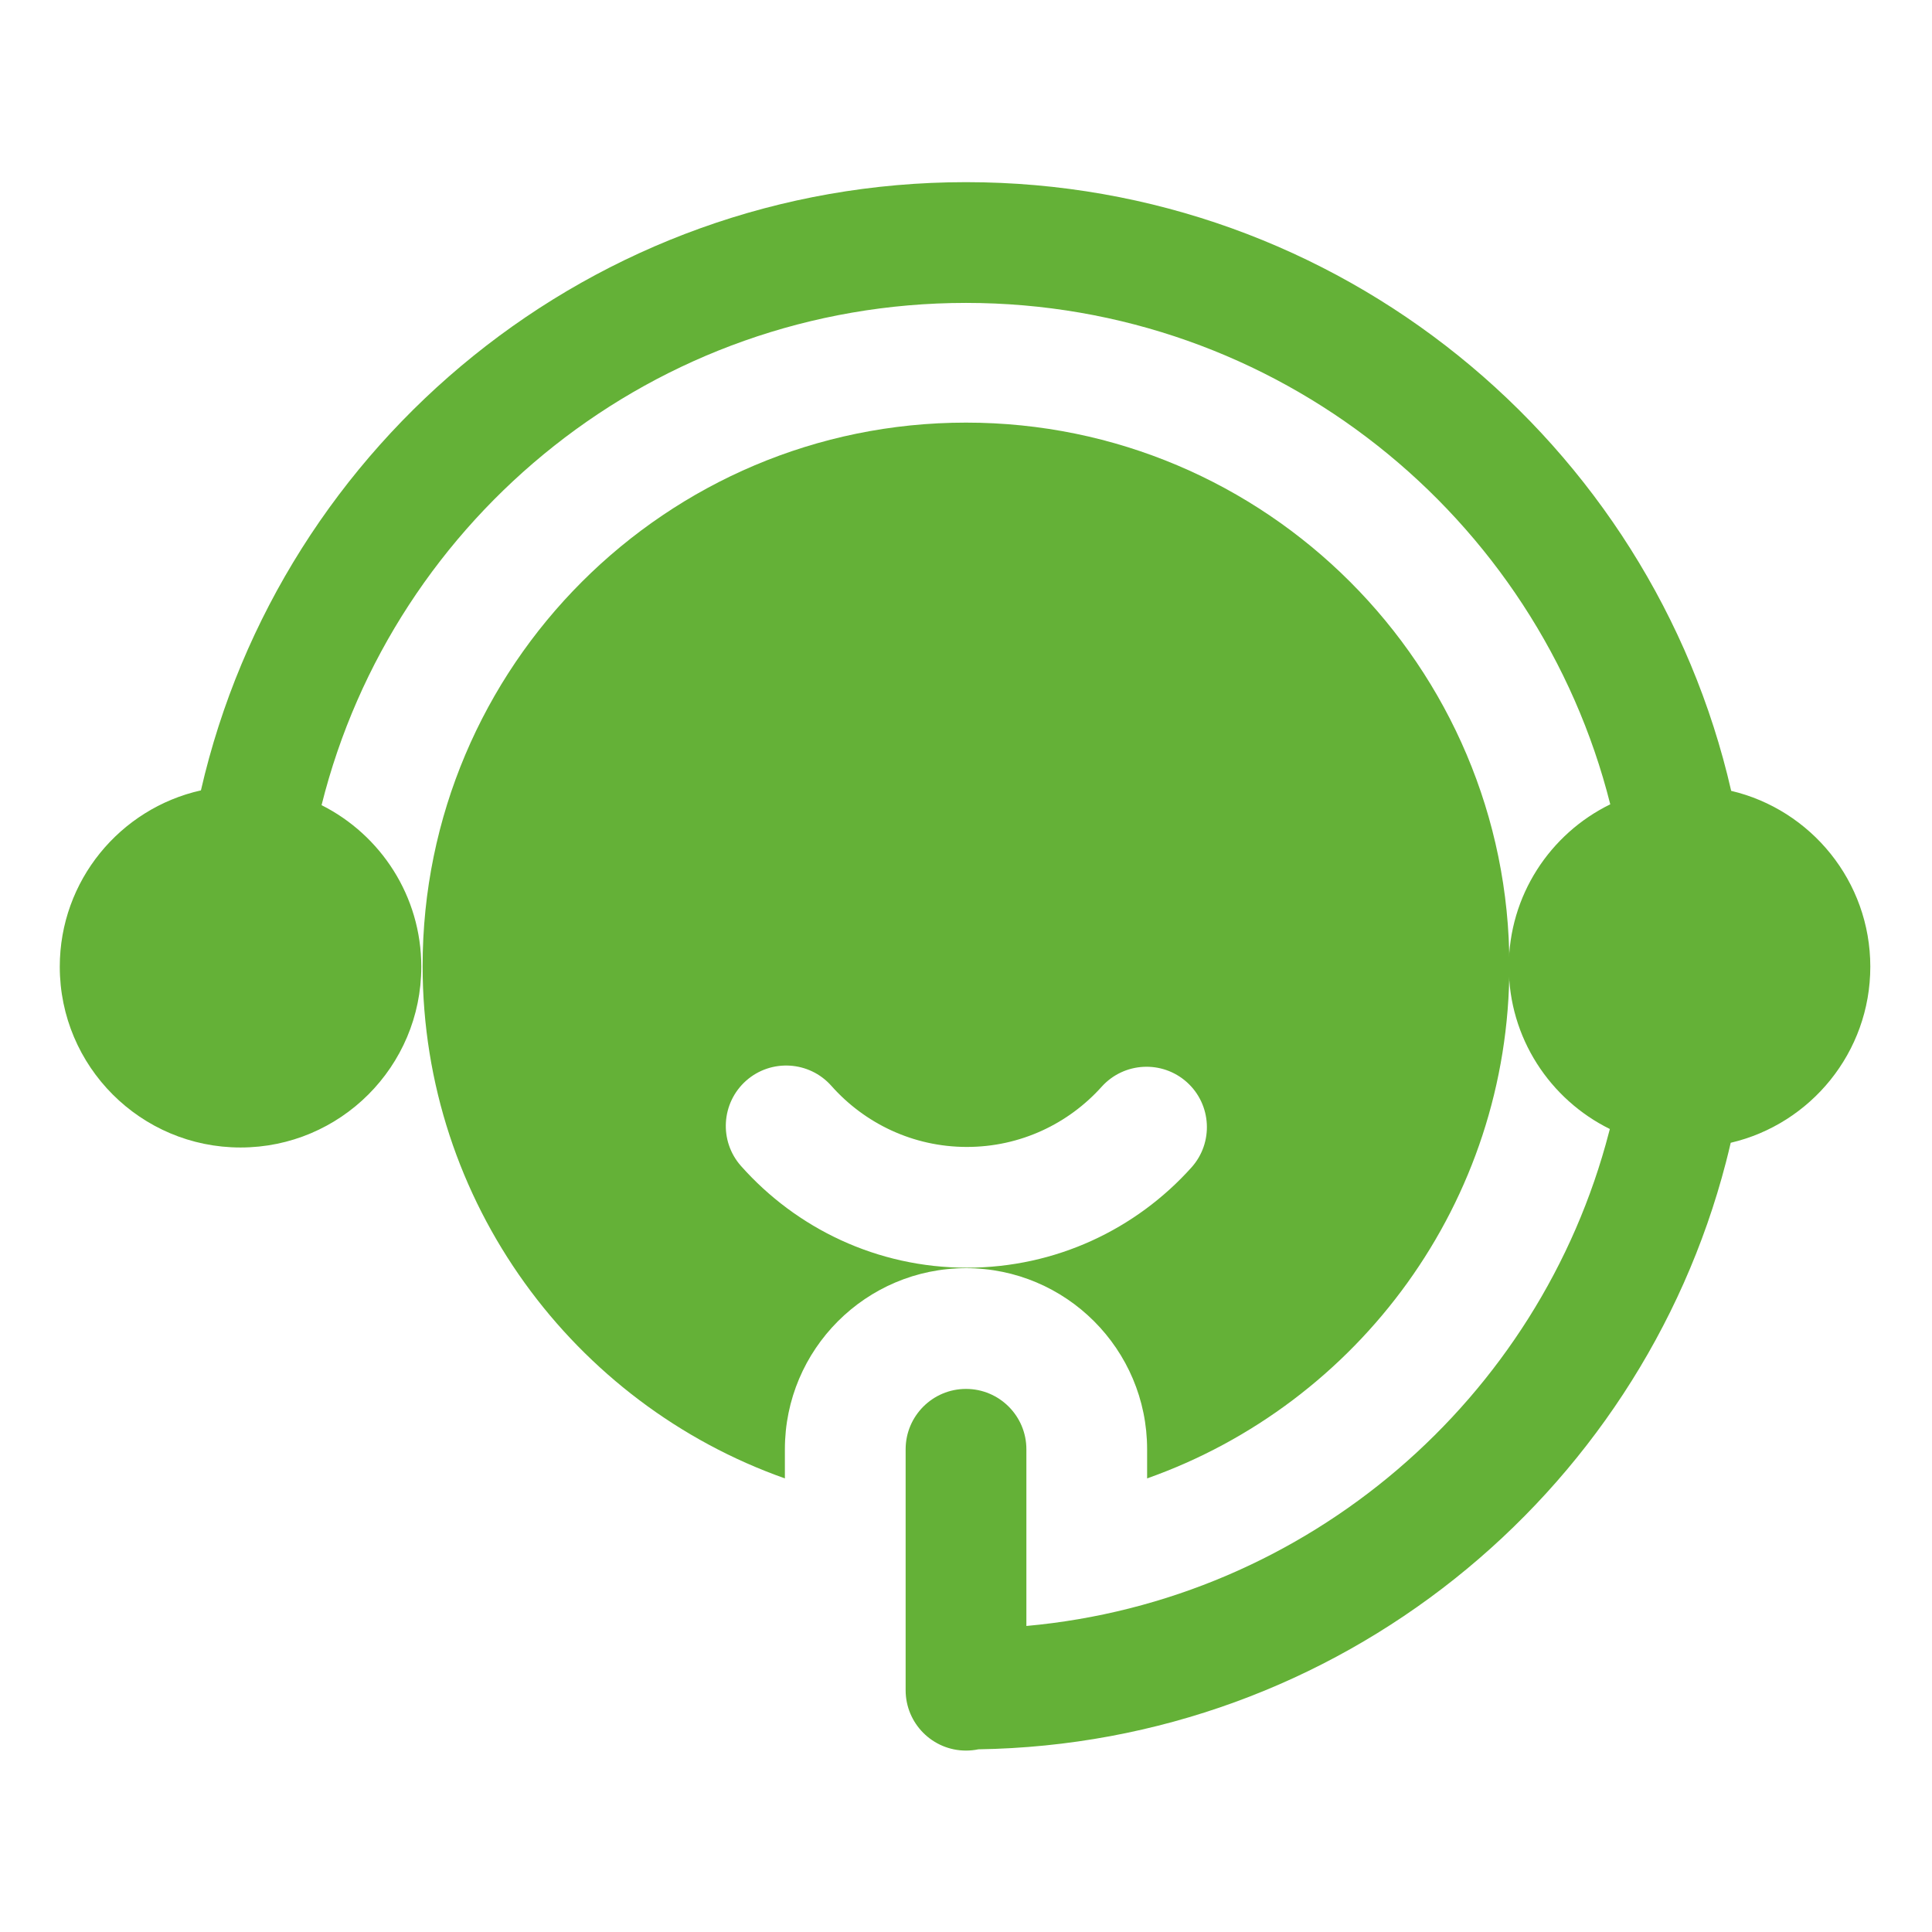 <?xml version="1.0" encoding="UTF-8"?> <svg xmlns="http://www.w3.org/2000/svg" width="102" height="102" viewBox="0 0 102 102" fill="none"> <path fill-rule="evenodd" clip-rule="evenodd" d="M41.438 78.052V76.516C41.438 71.237 45.721 66.953 51 66.953C56.279 66.953 60.562 71.237 60.562 76.516V78.052C71.7 74.113 79.688 63.482 79.688 51C79.688 35.168 66.832 22.312 51 22.312C35.168 22.312 22.312 35.168 22.312 51C22.312 63.482 30.3 74.113 41.438 78.052ZM58.162 57.375C56.409 59.326 53.872 60.553 51.048 60.553C48.201 60.553 45.645 59.303 43.892 57.327C42.725 56.011 40.708 55.89 39.391 57.056C38.075 58.226 37.954 60.241 39.12 61.557C42.043 64.85 46.305 66.928 51.048 66.928C55.753 66.928 59.986 64.885 62.902 61.637C64.078 60.33 63.97 58.312 62.663 57.136C61.353 55.96 59.339 56.068 58.162 57.375Z" fill="#64B137"></path> <path fill-rule="evenodd" clip-rule="evenodd" d="M10.608 41.728C6.346 42.681 3.156 46.49 3.156 51.038C3.156 56.307 7.433 60.582 12.699 60.582C17.968 60.582 22.242 56.307 22.242 51.038C22.242 47.309 20.097 44.077 16.977 42.508C20.776 27.282 34.578 15.992 51 15.992C67.406 15.992 81.195 27.263 85.014 42.464C81.842 44.013 79.656 47.274 79.656 51.038C79.656 54.796 81.833 58.048 84.992 59.606C84.979 59.657 84.963 59.712 84.95 59.763C81.304 73.845 69.083 84.497 54.188 85.843V76.516C54.188 74.756 52.76 73.328 51 73.328C49.241 73.328 47.813 74.756 47.813 76.516V89.234C47.813 90.994 49.241 92.422 51 92.422C51.223 92.422 51.443 92.399 51.654 92.355C70.648 92.061 86.557 78.98 91.121 61.363C91.21 61.022 91.293 60.677 91.373 60.333C95.593 59.348 98.743 55.558 98.743 51.038C98.743 46.528 95.606 42.744 91.398 41.753C87.191 23.361 70.692 9.617 51 9.617C31.317 9.617 14.825 23.348 10.608 41.728Z" fill="#64B137"></path> </svg> 